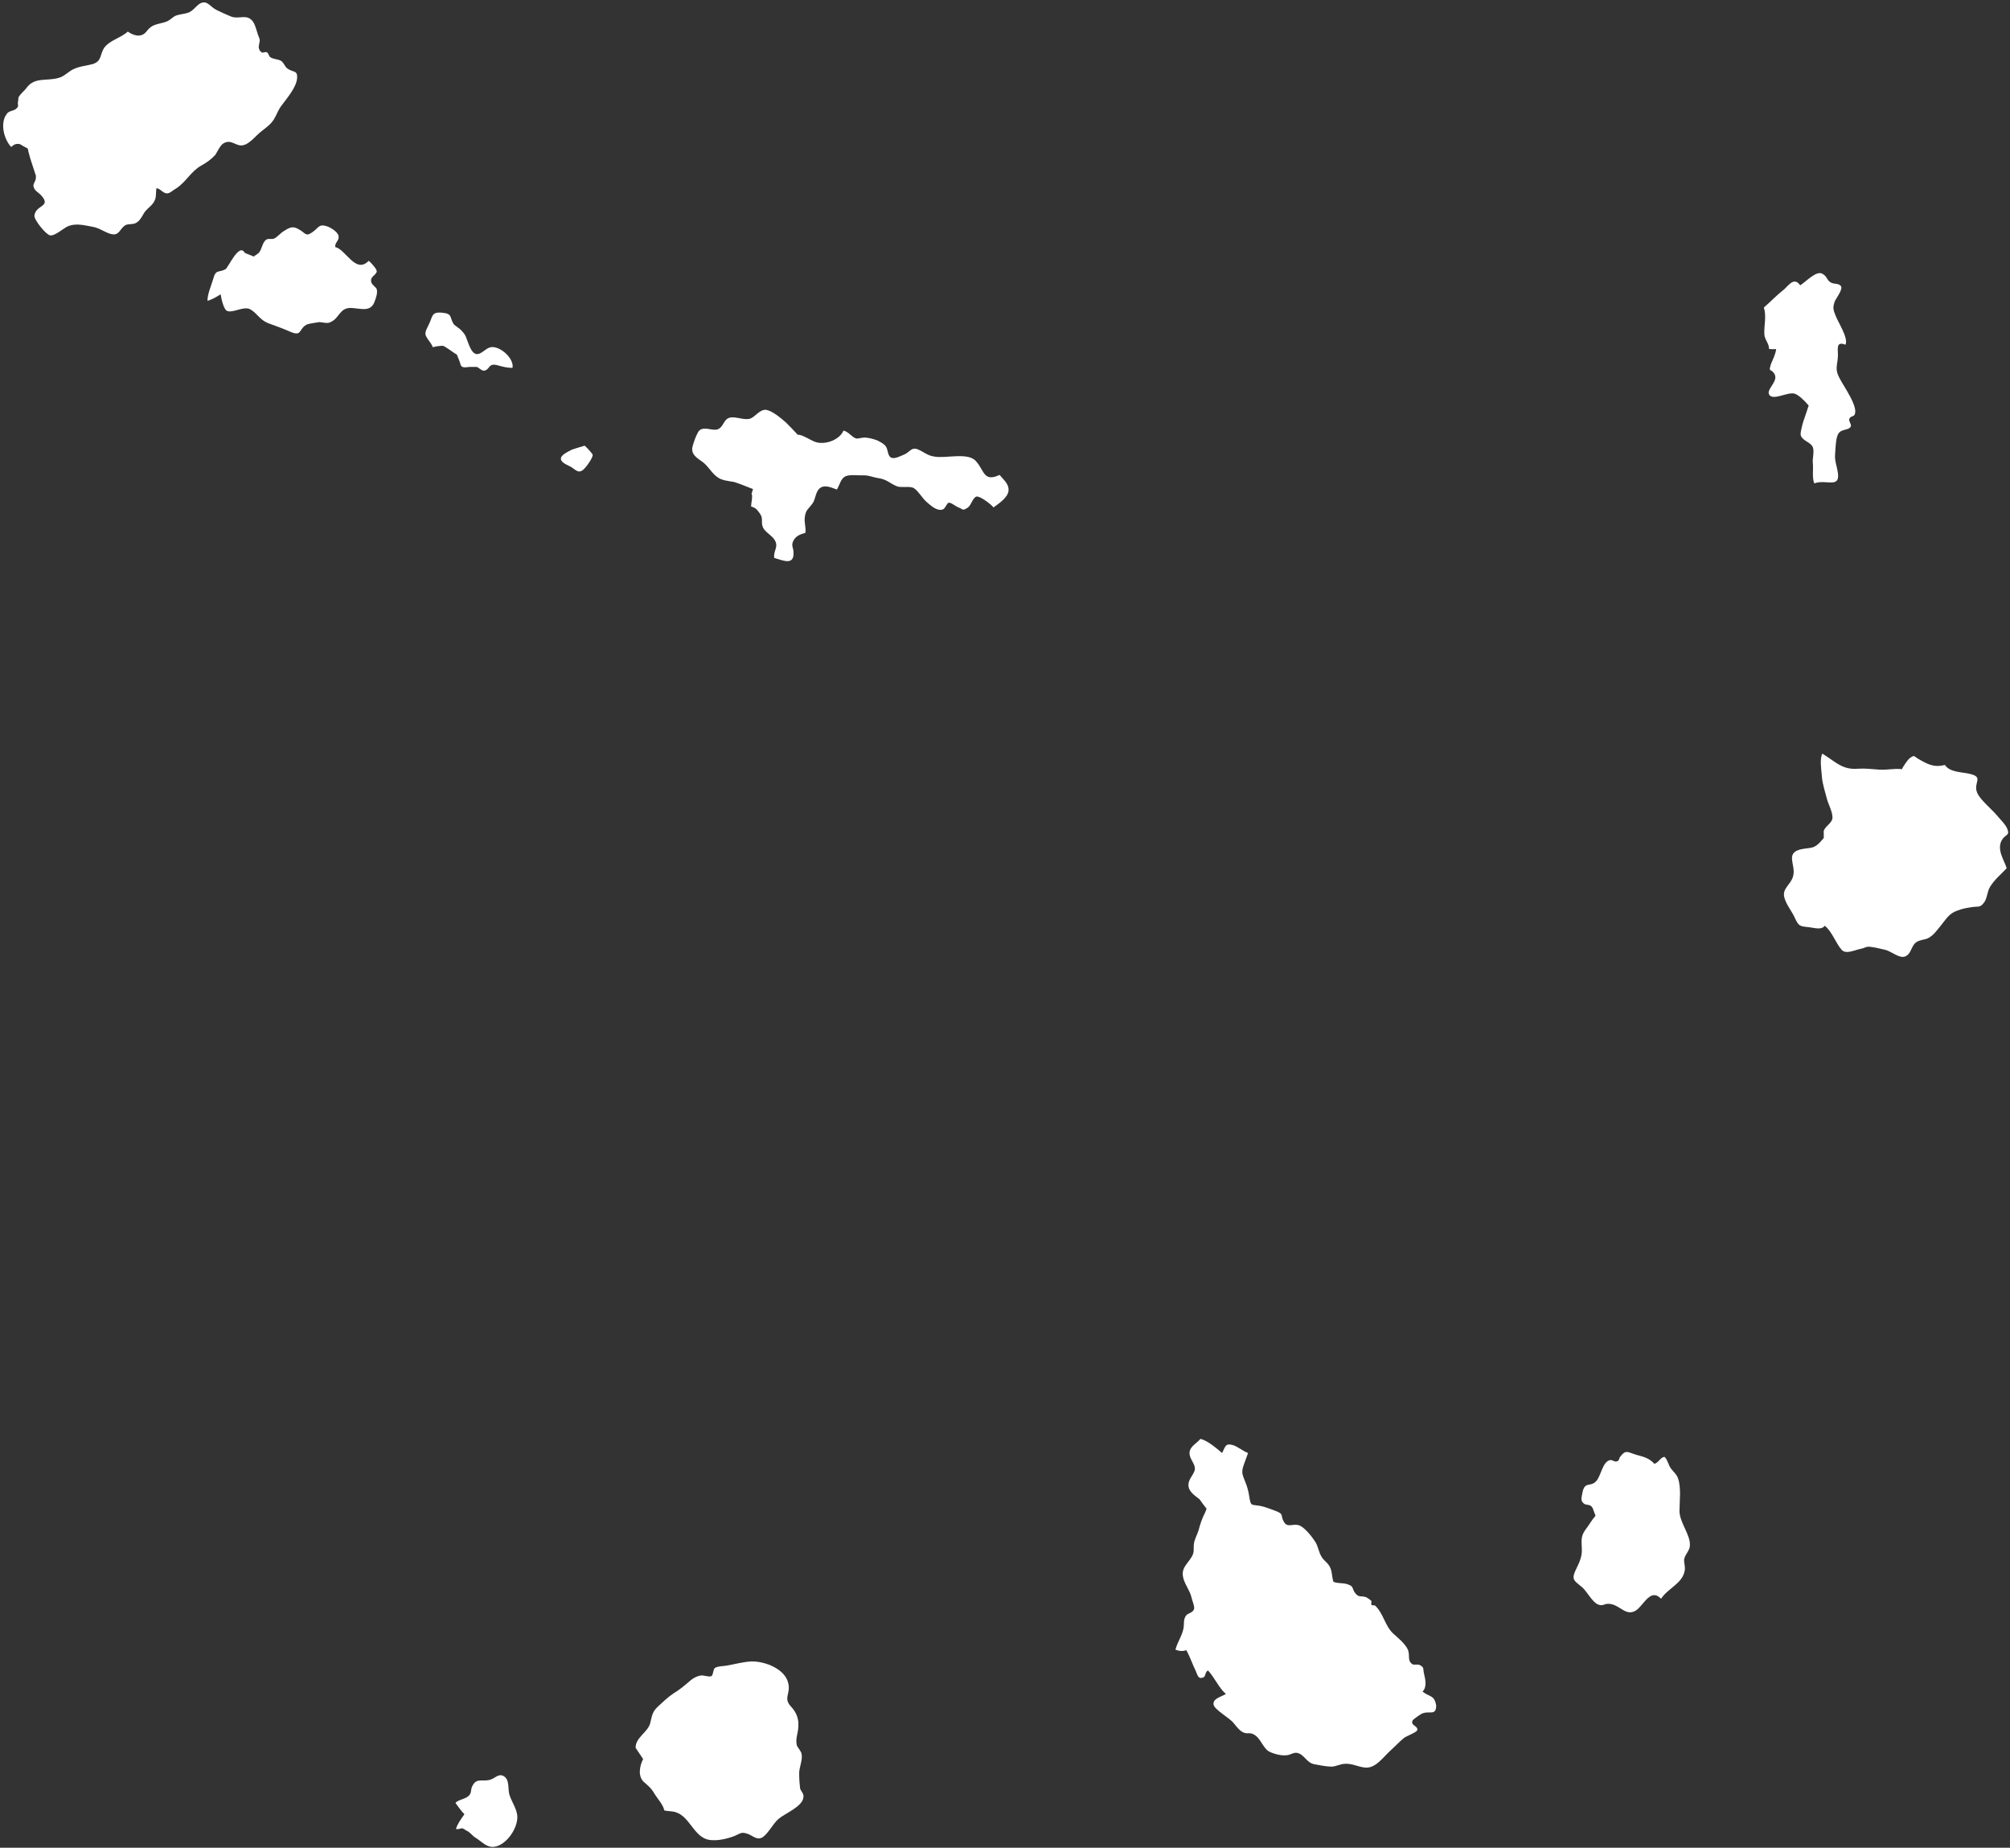 <?xml version="1.0" encoding="UTF-8" standalone="no"?><svg xmlns="http://www.w3.org/2000/svg" xmlns:xlink="http://www.w3.org/1999/xlink" fill="#ffffff" height="391.8" preserveAspectRatio="xMidYMid meet" version="1" viewBox="92.6 200.0 426.3 391.8" width="426.3" zoomAndPan="magnify"><rect x="92.6" y="200.0" width="426.3" height="391.8" fill="#333333" stroke="none"/><g id="change1_1"><path d="M200.6,580.4c-0.3-1.2,0.1-3.1-1.2-3.8c-1.1-0.6-1.8,0.5-2.9,0.8c-1.4,0.4-2.8-0.4-3.6,1.1c-0.7,1.1,0,1.8-1.3,2.6 c-0.9,0.5-1.9,0.6-2.4,1.2c0.6,0.8,1.2,1.7,1.9,2.4c-0.7,1-1.4,1.9-1.8,3.1c0.6,0.2,1-0.2,1.4-0.1c0.4,0.1,0.6,0.4,0.9,0.5 c0.7,0.3,1.2,1.1,1.9,1.5c1.3,0.8,2.3,2.1,3.9,1.9c2.6-0.3,5.2-4.1,4.9-6.7C202.1,583.3,201,581.9,200.6,580.4z"/><path d="M262.1,576.3c-0.1-1.5,0.8-3,0.5-4.4c-0.1-0.6-0.8-1.3-1-1.8c-0.2-0.8-0.1-1.5,0.1-2.4c0.5-2.3,0.3-4.1-1.4-5.9 c-1.6-1.8,0-2.6-0.5-4.8c-0.6-3.1-5-4.8-7.9-4.7c-1.8,0.1-3.5,0.6-5.3,0.9c-0.6,0.1-1.9,0.1-2.4,0.5c-0.4,0.4-0.3,1.4-0.7,1.7 c-0.5,0.3-1.8-0.3-2.4-0.1c-0.6,0.1-1.4,0.5-1.9,0.9c-1.3,1.1-2.3,2-3.8,2.9c-1.2,0.8-2.2,1.8-3.2,2.7c-1.3,1.2-1.3,2-1.7,3.6 c-0.5,1.9-3.1,3-3.1,5.2c0.5,0.8,1.1,1.6,1.6,2.4c-0.8,1.6-1.1,3.6,0.1,4.8c1,0.9,1.6,1.3,2.4,2.7c0.7,1.1,1.7,2.1,2,3.4 c0.9,0.2,1.7,0.1,2.5,0.4c2.7,0.9,3.6,4.5,6.2,5.6c1.7,0.7,4.4,0.1,6.2-0.6c1.2-0.5,1.4-0.9,2.6-0.5c1.1,0.3,2,1.4,3.1,0.9 c1.2-0.5,2.5-3.1,3.6-4c1.4-1.2,5.1-2.6,5.3-4.6c0.1-0.8-0.4-1.1-0.7-1.8C262.2,578.3,262.1,577.4,262.1,576.3z"/><path d="M394.3,558.7c1-1,0.6-2.6,0.3-3.9c-0.2-0.9,0.1-1.2-0.8-1.7c-0.5-0.3-1.3,0-1.6-0.2c-1.2-0.7-0.5-1.9-1-3.1 c-0.6-1.3-2.1-2.5-3.1-3.4c-1.8-1.7-2-4.1-3.8-5.9c-0.2-0.2-0.6,0-0.8-0.2c-0.2-0.2,0.1-0.7-0.1-0.9c-0.4-0.3-0.5-0.4-1-0.7 c-1-0.4-1.6,0.1-2.3-0.8c-0.9-1.1-0.2-1.5-1.8-2c-1-0.3-2-0.1-2.9-0.5c-0.4-1.3-0.2-2.6-1.1-3.7c-0.5-0.6-1.1-1-1.4-1.6 c-0.6-0.9-0.7-2.1-1.3-3.1c-0.7-1.1-2.1-2.9-3.3-3.5c-1.4-0.6-2.6,0.6-3.4-0.8c-0.8-1.4,0.1-1.6-1.7-2.3c-1.1-0.4-2.3-0.9-3.4-1.1 c-1.8-0.3-1.9,0.1-2.2-1.7c-0.2-1.3-0.4-2.2-0.9-3.4c-0.5-1.3-0.8-1.8-0.5-3c0.3-1,0.8-2.2,1.1-3.1c-1.1-0.4-2.2-1.4-3.3-1.7 c-1.5-0.4-1.5,0.3-2.2,1.7c-1.2-1-3-2.6-4.6-3c-0.9,1.1-2.5,1.7-2.3,3.3c0.2,1.3,1.3,2.1,1.1,3.3c-0.3,1.2-1.6,2.1-1.3,3.6 c0.2,1.2,1.7,2.1,2.3,2.6c0.5,0.7,1,1.4,1.5,2c-0.1,0.3-0.2,0.6-0.3,0.8c-0.7,1.4-1,2.3-1.4,3.8c-0.3,1-0.9,1.9-1,3 c-0.1,0.8,0.1,1.3-0.2,2.1c-0.7,1.7-2.5,2.6-2.1,4.7c0.2,1.4,1.5,3,1.8,4.4c0.1,0.6,0.8,2.1,0.5,2.6c-0.3,0.7-1.1,0.7-1.6,1.2 c-0.7,0.9-0.4,1.8-0.6,2.8c-0.3,1.6-1.3,2.9-1.7,4.5c0.8,0.3,1.5,0.4,2.3,0.1c0.8,1.4,1.3,3,2,4.4c0.4,0.9,0.5,1.8,1.6,1.4 c0.6-0.3,0.3-1.1,1-1.5c1.4,1.5,2.3,3.7,3.8,5c-1,0.6-2.9,1-2.6,2.3c0.2,1,3.2,2.7,4.1,3.7c0.6,0.7,1.3,1.7,2.1,2.1 s1.2,0.1,1.9,0.3c1.8,0.6,2.1,2.7,3.5,3.7c0.8,0.5,2.6,1,3.6,0.9c1.2,0,1.6-0.7,2.6-0.5c1.5,0.4,1.9,2.1,3.6,2.4 c1,0.2,2.6,0.5,3.6,0.5c0.9,0,1.9-0.6,2.9-0.6c1.5-0.1,2.8,0.7,4.3,0.8c2.2,0.2,3.9-2.4,5.5-3.8c0.9-0.8,1.7-1.7,2.7-2.5 c0.5-0.4,2.8-1.2,2.8-1.7c0.1-0.9-1.5-0.9-1-2c0.1-0.2,1.5-1.2,1.9-1.4c1.6-0.8,3.1,0.6,3.1-1.8 C396.8,559.4,395.9,559.9,394.3,558.7z"/><path d="M451,527.8c0.2-2.3-2.1-4.8-2.2-7.3c0-2.1,0.4-5-0.3-7c-0.3-0.9-0.9-1.3-1.5-2.1c-0.6-0.8-0.7-1.9-1.4-2.5 c-0.9,0.2-1.2,1.2-2.1,1.5c-1.5-1.6-2.8-1.5-4.7-2.2c-1.3-0.5-1.6-0.5-2.5,0.6c-0.5,0.6-0.1,0.9-0.9,1.1c-0.4,0.1-0.9-0.4-1.3-0.3 c-1.6,0.3-1.9,3.2-2.9,4.4c-1.3,1.5-2.5-0.1-3,2.6c-0.2,1.1-0.4,1.6,0.3,2.2c0.6,0.5,1.4,0,1.9,1c0.1,0.2,0.3,0.9,0.6,1.6 c-0.8,0.9-1.6,2.3-2.1,2.9c-1.2,1.6-0.8,2.7-0.8,4.4c0,1.7-0.7,2.9-1.4,4.4c-0.9,2,0,2.2,1.5,3.5c1,0.9,2.1,3.1,3.3,3.6 c1.1,0.5,1.4-0.3,2.6-0.1c2.2,0.3,3.4,2.8,5.6,1.3c1.6-1.2,3-4.7,5.2-2.4c1.4-2.2,4.5-3.2,5-5.9c0.2-0.9-0.2-1.7-0.1-2.5 C450,529.6,451,528.7,451,527.8z"/><path d="M517.4,377.8c0.7-0.9,1.5-0.7,0.9-2.1c-0.3-0.8-1.4-1.9-2-2.6c-1.1-1.4-3.8-3.5-4.4-5.1c-0.8-2.1,1.5-3.2-1.5-3.9 c-1.6-0.4-4.3-0.3-5.3-1.9c-2.2,0.6-3.6-0.1-5.5-1.2c-1.2-0.7-0.9-1-2-0.2c-0.4,0.3-1.5,1.9-1.6,2.3c-1.6-0.2-3.1,0.2-4.8,0.1 c-1.7-0.1-2.8-0.3-4.5-0.2c-3.4,0.3-4.8-1.5-7.6-3.2c-0.6,1.1-0.2,3.5-0.1,4.8c0.1,1.6,0.7,3.3,1.1,4.9c0.3,1.1,1.4,3.1,1.1,4.2 c-0.3,1.1-2,1.8-1.8,2.9c0,0.4,0,0.8,0,1.1c-0.3,0.3-0.5,0.6-0.7,0.8c-1.4,1.5-2,1.2-3.7,1.5c-4.1,0.7-1.4,3.3-2.1,5.8 c-0.5,1.9-2.5,2.6-1.8,4.7c0.4,1.4,1.6,2.8,2.2,4.2c0.8,1.7,1,1.7,2.9,1.9c1.1,0.1,2.7,0.7,3.4-0.3c1.5,1.1,2.4,3.8,3.6,5.1 c0.9,1,2.6,0.1,4-0.2c1.1-0.2,1.1-0.6,2.3-0.4c0.9,0.1,2,0.4,2.9,0.6c1.4,0.3,3.2,2.1,4.5,1.3c1.3-0.8,1-2.6,2.7-3.2 c1.1-0.4,1.6-0.2,2.6-1c0.8-0.6,1.4-1.5,2-2.2c1.3-1.6,1.8-2.6,3.5-3.2c1.3-0.5,2.1-0.6,3.5-0.8c1-0.1,1.4,0.1,2.1-0.8 c0.8-0.9,0.7-2.4,1.4-3.5c1-1.6,2.3-2.6,3.5-3.9C517.7,382.4,515.8,379.9,517.4,377.8z"/><path d="M473.3,283.5c0.8,0.3,2,1.4,2.9,2.5c-0.3,0.9-0.6,1.8-0.9,2.7c-0.1,0.1-0.9,2.8-0.8,3.5c0.2,1.1,1.8,1.5,2.4,2.3 c0.7,1,0,2.6,0.2,3.9c0.1,1.2-0.2,3,0.3,4.1c2.5-1,5.8,1.4,4.9-2.8c-0.2-1.1-0.6-2.1-0.5-3.3c0.1-1.1,0.1-3,0.5-4 c0.5-1.6,2.2-1,2.8-1.9c0.3-0.4-0.4-1.1-0.3-1.6c0.2-0.7,0.8-0.5,1.1-0.9c1-1.6-2.3-6.1-3.2-7.9c-1-1.9-0.4-2.6-0.3-4.5 c0.1-1.3-0.6-3.4,1.6-2.5c0.7-1.4-1.6-4.8-2.1-6.2c-0.5-1.2-0.6-1.7-0.2-2.9c0.2-0.6,1.7-2.5,1.4-3.2c-0.3-0.8-1.6-0.5-2.2-0.9 c-0.8-0.4-0.8-1.3-1.7-1.8c-1.3-0.9-3.5,1.6-4.8,2.4c-1.4-2-2.6,0.3-3.7,1.1c-1.4,1.1-2.7,2.5-4,3.6c0.6,2,0,3.7,0.1,5.7 c0.1,1.2,1,1.9,1,3.1c0.5,0,1,0.1,1.5,0c-0.1,1.1-0.7,2.2-1.1,3.2c-0.6,2,0,0.7,0.8,2.2c0.8,1.6-2.2,3.4-1,4.5 C469.1,284.8,471.9,283,473.3,283.5z"/><path d="M299.6,297.8c-1.7-2-6.5-0.5-8.9-1c-1.4-0.2-2.2-1-3.4-1.5c-1.5-0.6-1.6,0.6-3.2,1.2c-0.8,0.3-2,1-2.7,0.4 c-0.5-0.4-0.5-1.6-0.9-2.2c-0.5-0.7-1.1-0.9-1.8-1.3c-0.8-0.3-1.5-0.5-2.4-0.6c-0.6-0.1-1.6,0.2-2,0.2c-1-0.2-1.6-1.4-2.8-1.7 c-0.9,2.1-4.1,3.1-6,2.4c-1.1-0.4-2.3-1.3-3.4-1.5c-0.1,0-0.2,0-0.3,0c-0.8-0.9-1.7-1.8-2.5-2.6c-0.9-0.8-3-2.6-4.3-2.7 c-1.3-0.1-2.3,1.6-3.4,1.9c-1.1,0.3-2.7-0.4-3.9-0.3c-1.7,0.2-1.5,1.9-2.8,2.5c-1.1,0.5-2.9-0.7-4,0.3c-0.5,0.5-1.5,3.2-1.5,3.9 c0,1.5,1.4,2.1,2.4,2.9c1.1,0.9,1.9,2.4,3,3.1c0.9,0.7,2.4,0.8,3.5,1c0.7,0.2,3,1.1,4,1.5c-0.1,0.3-0.2,0.7-0.3,1 c0.3,0.6-0.1,1.9-0.1,2.7c1,0.3,1.2,0.6,1.8,1.4c0.9,1.2,0.2,1.8,0.7,3c0.4,1,1.9,1.7,2.5,2.7c0.9,1.5-0.3,2.2-0.1,3.8 c1.8,0.5,4.2,1.7,4.1-1.1c0-1.1-0.6-1.5,0-2.6c0.5-0.9,1.3-1.3,2.5-1.6c0.2-1.2-0.3-2.2-0.1-3.4c0.2-1.5,0.7-1.6,1.6-2.8 c0.7-0.9,0.6-2.5,1.6-3.3c1.1-0.8,2.4-0.1,3.6,0.3c0.6-1,0.8-2.3,1.8-2.8c0.9-0.4,2.5-0.2,3.5-0.2c1.4-0.1,2.2,0.4,3.6,0.6 c1.8,0.3,2.3,1.1,3.8,1.7c0.9,0.4,2.8-0.1,3.6,0.4c0.9,0.5,1.9,2.3,2.8,3c0.8,0.7,2.2,2,3.4,1.5c0.5-0.2,0.8-1.3,1.2-1.4 c0.5-0.1,1.5,0.8,2.1,1c1,0.4,0.8,0.8,2,0c0.7-0.5,1-2.1,1.8-2.3c0.7-0.2,3.2,1.7,3.6,2.3c1.1-0.8,3.1-2.1,3.2-3.6 c0.1-1.4-1.1-2.3-1.9-3.3C301.2,302.3,301.4,299.8,299.6,297.8z"/><path d="M216.6,294.5c-1,0.3-2,0.6-2.9,0.9c0,0,0.1,0,0.1,0c-2.3,1.1-3.4,2.1-0.5,3.4c1.2,0.5,1.8,1.8,3,0.8c0.7-0.6,2.1-2.6,2-3.2 C218.2,296.2,217.4,295.2,216.6,294.5z"/><path d="M190.2,277c0.2,1.3,1.3,0.8,2.2,0.8c0.2,0,1.3,0,1.3,0c0.4,0.1,1,0.8,1.5,0.8c1.3-0.1,0.9-1.6,2.7-1.2 c1.2,0.3,2,0.6,3.4,0.6c0.4-2.1-3-5-4.9-4.3c-1.1,0.4-2.1,1.9-3.2,1.2c-0.9-0.6-1.4-2.6-1.8-3.5c-0.3-0.7-0.5-0.8-1-1.4 c-0.4-0.4-1.4-1-1.6-1.3c-0.9-1.5-0.2-2.2-2.5-2.4c-2.3-0.2-1.9,0.9-2.8,2.6c-1,2-0.9,2,0.4,3.8c0.9,1.3-0.1,0.9,1.6,0.7 c1.1-0.1,1-0.2,1.9,0.4c0.8,0.5,1.4,1,2.1,1.4C189.9,276.1,190.2,277,190.2,277z"/><path d="M171.3,259.4c0-0.8,1.2-1.2,1.2-1.9c0-0.5-1.3-1.9-1.7-2.2c-2.8,2.9-4.9-2.5-7.1-2.9c-0.1-1.1,0.9-1.3,0.7-2.4 c-0.2-0.9-1.8-1.8-2.4-2c-1.8-0.6-1.8,0.3-3.1,1.2c-1.5,1.1-1.5,0.2-2.8-0.5c-1.3-0.8-1.9-0.6-3.3,0.3c-0.7,0.4-1.4,1.3-2.1,1.6 c-0.5,0.2-1.1-0.1-1.6,0.2c-0.9,0.6-0.9,2-1.6,2.8c-0.2,0.2-0.7,0.5-1.1,0.8c-0.6-0.3-1.3-0.5-1.9-0.8c-1.2-2.2-3.5,3.2-4.1,3.5 c-1.5,0.8-2-0.1-2.6,2.1c-0.4,1.4-1.2,3.1-1.2,4.6c1-0.3,2-0.9,2.8-1.4c0.1,0.8,0.6,3.1,1.3,3.5c1.2,0.6,3.6-1.1,5-0.3 c1.4,0.8,2,2.2,3.7,2.9c1.7,0.6,3.3,1.2,4.9,1.9c2.4,1,1.6-0.7,3.4-1.6c0.5-0.2,2-0.4,2.6-0.5c0.7,0,1.7,0.4,2.4,0 c1.9-0.8,1.9-3.1,4.4-3c2.1,0.1,4.2,1,5-1.5c0.3-0.8,0.6-1.7,0.4-2.5C172.2,260.7,171.2,260.3,171.3,259.4z"/><path d="M140,230.4c1.7-1,2.6,0.7,4.1,0.4c1.4-0.2,2.8-2.1,4-3c1-0.8,1.9-1.4,2.6-2.5c0.6-1,0.9-2,1.6-2.9c1.1-1.5,3.1-3.8,3.3-5.7 c0.2-2-0.9-1.2-2.2-2.3c-0.5-0.5-0.6-1.1-1.2-1.5c-0.7-0.4-1.6-0.3-2.3-0.8c-0.3-0.2-0.3-0.8-0.7-1c-0.3-0.2-0.9,0.2-1.1,0 c-0.4-0.3-0.4-0.3-0.6-0.9c-0.1-0.4,0.2-1.3,0.2-1.7c-0.1-0.6-0.4-1-0.5-1.5c-0.3-0.9-0.6-2.3-1.4-2.9c-1.2-1-2.7,0-4.2-0.6 c-1-0.4-2.1-0.9-3.1-1.4c-1.4-0.7-1.9-2.1-3.4-1.4c-0.9,0.5-1.5,1.6-2.6,2c-0.9,0.3-1.9,0.3-2.8,0.7c-0.5,0.3-1,0.8-1.6,1.1 c-1.1,0.5-2.6,0.5-3.6,1.3c-0.9,0.7-0.9,1.4-2.1,1.7c-0.9,0.2-2-0.3-2.7-0.8c-1.4,1.3-3.7,1.8-4.9,3.3c-1.1,1.5-0.5,3-2.6,3.6 c-1.5,0.4-2.6,0.4-4.1,1.1c-1,0.5-1.9,1.5-3,1.8c-2.7,0.8-5.2-0.3-7,2.3c-0.4,0.5-0.8,0.8-1.2,1.3c-0.6,0.7-0.3,0.7-0.5,1.6 c-0.1,0.6,0.3,0.7-0.3,1.3c-0.6,0.6-1.6,0.4-2.1,1.2c-1.4,1.9-0.6,5.2,0.9,6.9c0,0,0.1,0,0.2,0c0.5-0.6,1.3-0.7,1.8-0.5 c0.5,0.3,1,0.6,1.6,0.9c0.1,0.4,0.1,0.7,0.2,0.9c0.3,1.3,0.8,2.6,1.2,3.9c0.2,0.8,0.4,0.7,0.3,1.5c0,0.6-0.6,1.1-0.5,1.7 c0.2,1,1,1.2,1.7,2c2.1,2.4-1.2,1.9-1.5,4.2c-0.1,0.9,2.4,4,3.3,4.2c1.1,0.2,2.9-1.6,4-2c1.7-0.6,3.4-0.1,5.1,0.2 c1.4,0.2,3,1.5,4.3,1.6c1.4,0.1,1.5-1.4,2.7-2c0.7-0.3,1.7,0,2.4-0.6c0.8-0.5,1.2-1.7,1.8-2.4c0.7-0.8,1.6-1.3,2-2.4 c0.3-0.9,0.1-1.6,0.3-2.4c0.8,0.1,1.3,1,2.1,1.1c0.7,0.1,1.4-0.7,2-1c2.2-1.4,3.1-3.6,5.4-4.9c1.1-0.6,2.1-1.3,3-2.3 C138.8,232,139.3,230.8,140,230.4z"/></g></svg>